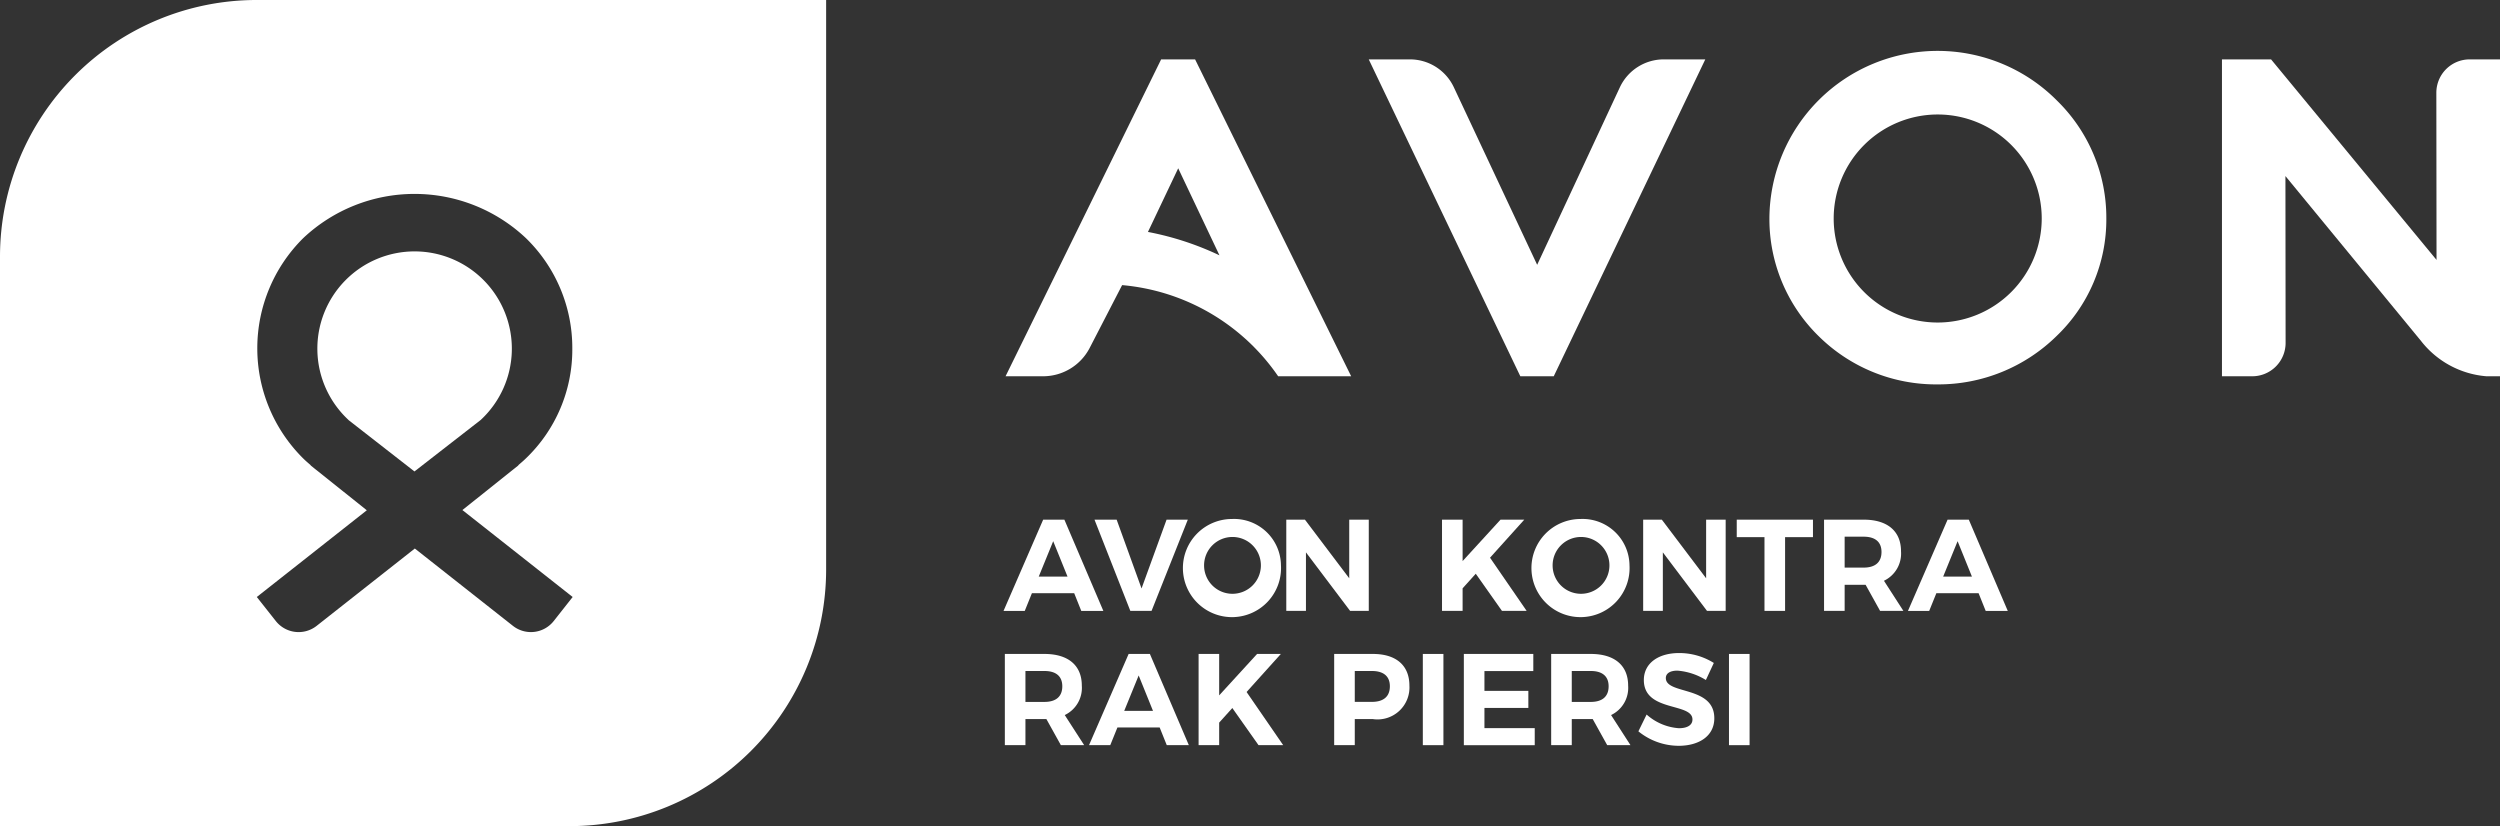 <svg xmlns="http://www.w3.org/2000/svg" width="147.237" height="48.655" viewBox="0 0 147.237 48.655">
  <rect x="0" y="0" width="147.237" height="48.655" fill="#333333" stroke="none"/>
  <g id="AVON_logo_white_kontraRAK" transform="translate(-33.34 -43.84)">
    <g id="Group_30" data-name="Group 30" transform="translate(92.445 74.406)">
      <path id="Path_29" data-name="Path 29" d="M1106.889,601.9H1104.4l-.422,1.044h-1.25l2.333-5.372h1.251l2.294,5.372h-1.3Zm-.392-.975-.844-2.087-.852,2.087Z" transform="translate(-1102.73 -597.531)" fill="#fff"/>
      <path id="Path_30" data-name="Path 30" d="M1200.944,597.57l1.466,4.052,1.474-4.052h1.251L1203,602.942h-1.251l-2.11-5.372Z" transform="translate(-1194.284 -597.531)" fill="#fff"/>
      <path id="Path_31" data-name="Path 31" d="M1299.69,599.594a2.89,2.89,0,1,1-2.885-2.724A2.762,2.762,0,0,1,1299.69,599.594Zm-4.528,0a1.67,1.67,0,0,0,1.657,1.681,1.673,1.673,0,1,0-1.657-1.681Z" transform="translate(-1283.353 -596.87)" fill="#fff"/>
      <path id="Path_32" data-name="Path 32" d="M1404.994,597.57l2.609,3.453V597.57h1.151v5.372h-1.1l-2.6-3.446v3.446h-1.158V597.57Z" transform="translate(-1387.245 -597.531)" fill="#fff"/>
      <path id="Path_33" data-name="Path 33" d="M1573.46,602.942l-1.542-2.187-.775.859v1.328h-1.213V597.57h1.213v2.44l2.233-2.44h1.4l-2.018,2.241,2.156,3.131Z" transform="translate(-1544.108 -597.531)" fill="#fff"/>
      <path id="Path_34" data-name="Path 34" d="M1671.1,599.594a2.89,2.89,0,1,1-2.885-2.724A2.762,2.762,0,0,1,1671.1,599.594Zm-4.528,0a1.671,1.671,0,0,0,1.658,1.681,1.673,1.673,0,1,0-1.658-1.681Z" transform="translate(-1634.236 -596.87)" fill="#fff"/>
      <path id="Path_35" data-name="Path 35" d="M1785.285,597.57l2.609,3.453V597.57h1.151v5.372h-1.1l-2.6-3.446v3.446h-1.159V597.57Z" transform="translate(-1746.517 -597.531)" fill="#fff"/>
      <path id="Path_36" data-name="Path 36" d="M1888.489,597.57V598.6h-1.642v4.343h-1.213V598.6H1884V597.57Z" transform="translate(-1840.82 -597.531)" fill="#fff"/>
      <path id="Path_37" data-name="Path 37" d="M1980.33,602.942l-.852-1.535h-1.235v1.535h-1.213V597.57h2.333c1.4,0,2.2.675,2.2,1.865a1.774,1.774,0,0,1-1.005,1.734l1.143,1.772Zm-2.087-2.548h1.12c.668,0,1.051-.307,1.051-.921,0-.6-.383-.9-1.051-.9h-1.12Z" transform="translate(-1928.708 -597.531)" fill="#fff"/>
      <path id="Path_38" data-name="Path 38" d="M2070.609,601.9h-2.486l-.422,1.044h-1.251l2.333-5.372h1.251l2.294,5.372h-1.3Zm-.391-.975-.844-2.087-.851,2.087Z" transform="translate(-2013.186 -597.531)" fill="#fff"/>
    </g>
    <g id="Group_31" data-name="Group 31" transform="translate(92.52 82.301)">
      <path id="Path_39" data-name="Path 39" d="M1107.4,746.062l-.852-1.535h-1.235v1.535H1104.1V740.69h2.333c1.4,0,2.2.675,2.2,1.865a1.773,1.773,0,0,1-1.005,1.734l1.144,1.773Zm-2.087-2.547h1.12c.668,0,1.051-.307,1.051-.921,0-.6-.383-.9-1.051-.9h-1.12Z" transform="translate(-1104.1 -740.637)" fill="#fff"/>
      <path id="Path_40" data-name="Path 40" d="M1197.959,745.018h-2.486l-.422,1.043H1193.8l2.333-5.372h1.251l2.294,5.372h-1.3Zm-.391-.974-.844-2.087-.852,2.087Z" transform="translate(-1188.842 -740.637)" fill="#fff"/>
      <path id="Path_41" data-name="Path 41" d="M1314.09,746.062l-1.543-2.187-.775.859v1.328h-1.212V740.69h1.212v2.44l2.233-2.44h1.4l-2.018,2.241,2.156,3.131Z" transform="translate(-1299.149 -740.637)" fill="#fff"/>
      <path id="Path_42" data-name="Path 42" d="M1459.518,742.555a1.881,1.881,0,0,1-2.149,1.972H1456.3v1.535h-1.213V740.69h2.279C1458.735,740.69,1459.518,741.365,1459.518,742.555Zm-1.151.039c0-.6-.384-.9-1.059-.9H1456.3v1.819h1.005C1457.983,743.514,1458.367,743.207,1458.367,742.594Z" transform="translate(-1435.691 -740.637)" fill="#fff"/>
      <path id="Path_43" data-name="Path 43" d="M1550.723,740.69v5.372h-1.213V740.69Z" transform="translate(-1524.893 -740.637)" fill="#fff"/>
      <path id="Path_44" data-name="Path 44" d="M1597.33,740.69V741.7h-2.878v1.166h2.586v1.005h-2.586v1.189h2.962v1.005h-4.175V740.69Z" transform="translate(-1566.206 -740.637)" fill="#fff"/>
      <path id="Path_45" data-name="Path 45" d="M1689.57,746.062l-.852-1.535h-1.235v1.535h-1.213V740.69h2.333c1.4,0,2.2.675,2.2,1.865a1.774,1.774,0,0,1-1.005,1.734l1.143,1.773Zm-2.087-2.547h1.12c.668,0,1.051-.307,1.051-.921,0-.6-.384-.9-1.051-.9h-1.12Z" transform="translate(-1654.094 -740.637)" fill="#fff"/>
      <path id="Path_46" data-name="Path 46" d="M1781.462,740.756c-.407,0-.683.146-.683.437,0,.99,2.862.437,2.855,2.371,0,1.051-.913,1.619-2.1,1.619a3.772,3.772,0,0,1-2.371-.852l.484-.99a3.18,3.18,0,0,0,1.9.806c.5,0,.8-.184.8-.514,0-1.013-2.863-.422-2.863-2.325,0-.974.836-1.588,2.08-1.588a3.841,3.841,0,0,1,2.041.583l-.468,1.005A3.737,3.737,0,0,0,1781.462,740.756Z" transform="translate(-1741.85 -739.72)" fill="#fff"/>
      <path id="Path_47" data-name="Path 47" d="M1877,740.69v5.372h-1.213V740.69Z" transform="translate(-1833.139 -740.637)" fill="#fff"/>
    </g>
    <g id="Group_32" data-name="Group 32" transform="translate(33.34 43.84)">
      <path id="Path_48" data-name="Path 48" d="M48.459,43.84A15.119,15.119,0,0,0,33.34,58.959V92.495H66.876A15.119,15.119,0,0,0,81.995,77.376V43.84ZM65.951,80.416a1.712,1.712,0,0,1-2.4.285l-5.78-4.556L51.988,80.7a1.713,1.713,0,0,1-2.405-.285L48.465,79l6.478-5.107-.023-.018L52,71.542c-.065-.051-.13-.1-.194-.155l-.175-.14.008-.009c-.15-.13-.3-.256-.444-.4a9.134,9.134,0,0,1,0-12.97,9.559,9.559,0,0,1,13.122,0,9.018,9.018,0,0,1,2.729,6.506A8.873,8.873,0,0,1,64.3,70.849c-.14.137-.289.261-.436.389l.008.01-.19.151-.148.117L60.58,73.874l-.007.006L67.067,79Z" transform="translate(-33.34 -43.84)" fill="#fff"/>
      <path id="Path_49" data-name="Path 49" d="M381.114,321.742c.011-.01.022-.024.033-.034a5.727,5.727,0,1,0-7.838,0l.038.039,0,0,3.872,3.018,3.892-3.025Z" transform="translate(-352.81 -296.999)" fill="#fff"/>
    </g>
    <path id="Path_50" data-name="Path 50" d="M1500.787,125.773l-8.927-18.663h2.426a2.857,2.857,0,0,1,2.586,1.644l4.907,10.455,4.868-10.449a2.857,2.857,0,0,1,2.59-1.65h2.444l-8.925,18.663Z" transform="translate(-1377.908 -59.773)" fill="#fff"/>
    <path id="Path_51" data-name="Path 51" d="M1115.9,107.11h-2l-9.163,18.663h2.22a3.09,3.09,0,0,0,2.719-1.639l1.926-3.729a12.472,12.472,0,0,1,9.19,5.368h4.3Zm-2.777,10.163,1.782-3.749,2.43,5.126a17.423,17.423,0,0,0-4.213-1.377" transform="translate(-1012.175 -59.773)" fill="#fff"/>
    <path id="Path_52" data-name="Path 52" d="M2415.659,107.12a1.964,1.964,0,0,0-1.964,1.966l.011,9.845-9.745-11.811h-2.892v18.663h1.785a1.963,1.963,0,0,0,1.963-1.966l-.01-9.825,7.989,9.715a5.433,5.433,0,0,0,3.848,2.076h.8V107.12Z" transform="translate(-2236.867 -59.783)" fill="#fff"/>
    <path id="Path_53" data-name="Path 53" d="M1935.737,103.179a9.907,9.907,0,0,0-16.927,6.96,9.645,9.645,0,0,0,2.89,6.913,9.827,9.827,0,0,0,7.019,2.852,9.934,9.934,0,0,0,7-2.845,9.491,9.491,0,0,0,2.934-6.921,9.644,9.644,0,0,0-2.918-6.96m-7.018,13.082a6.126,6.126,0,1,1,6.131-6.123,6.131,6.131,0,0,1-6.131,6.123" transform="translate(-1781.261 -53.425)" fill="#fff"/>
  </g>
</svg>
